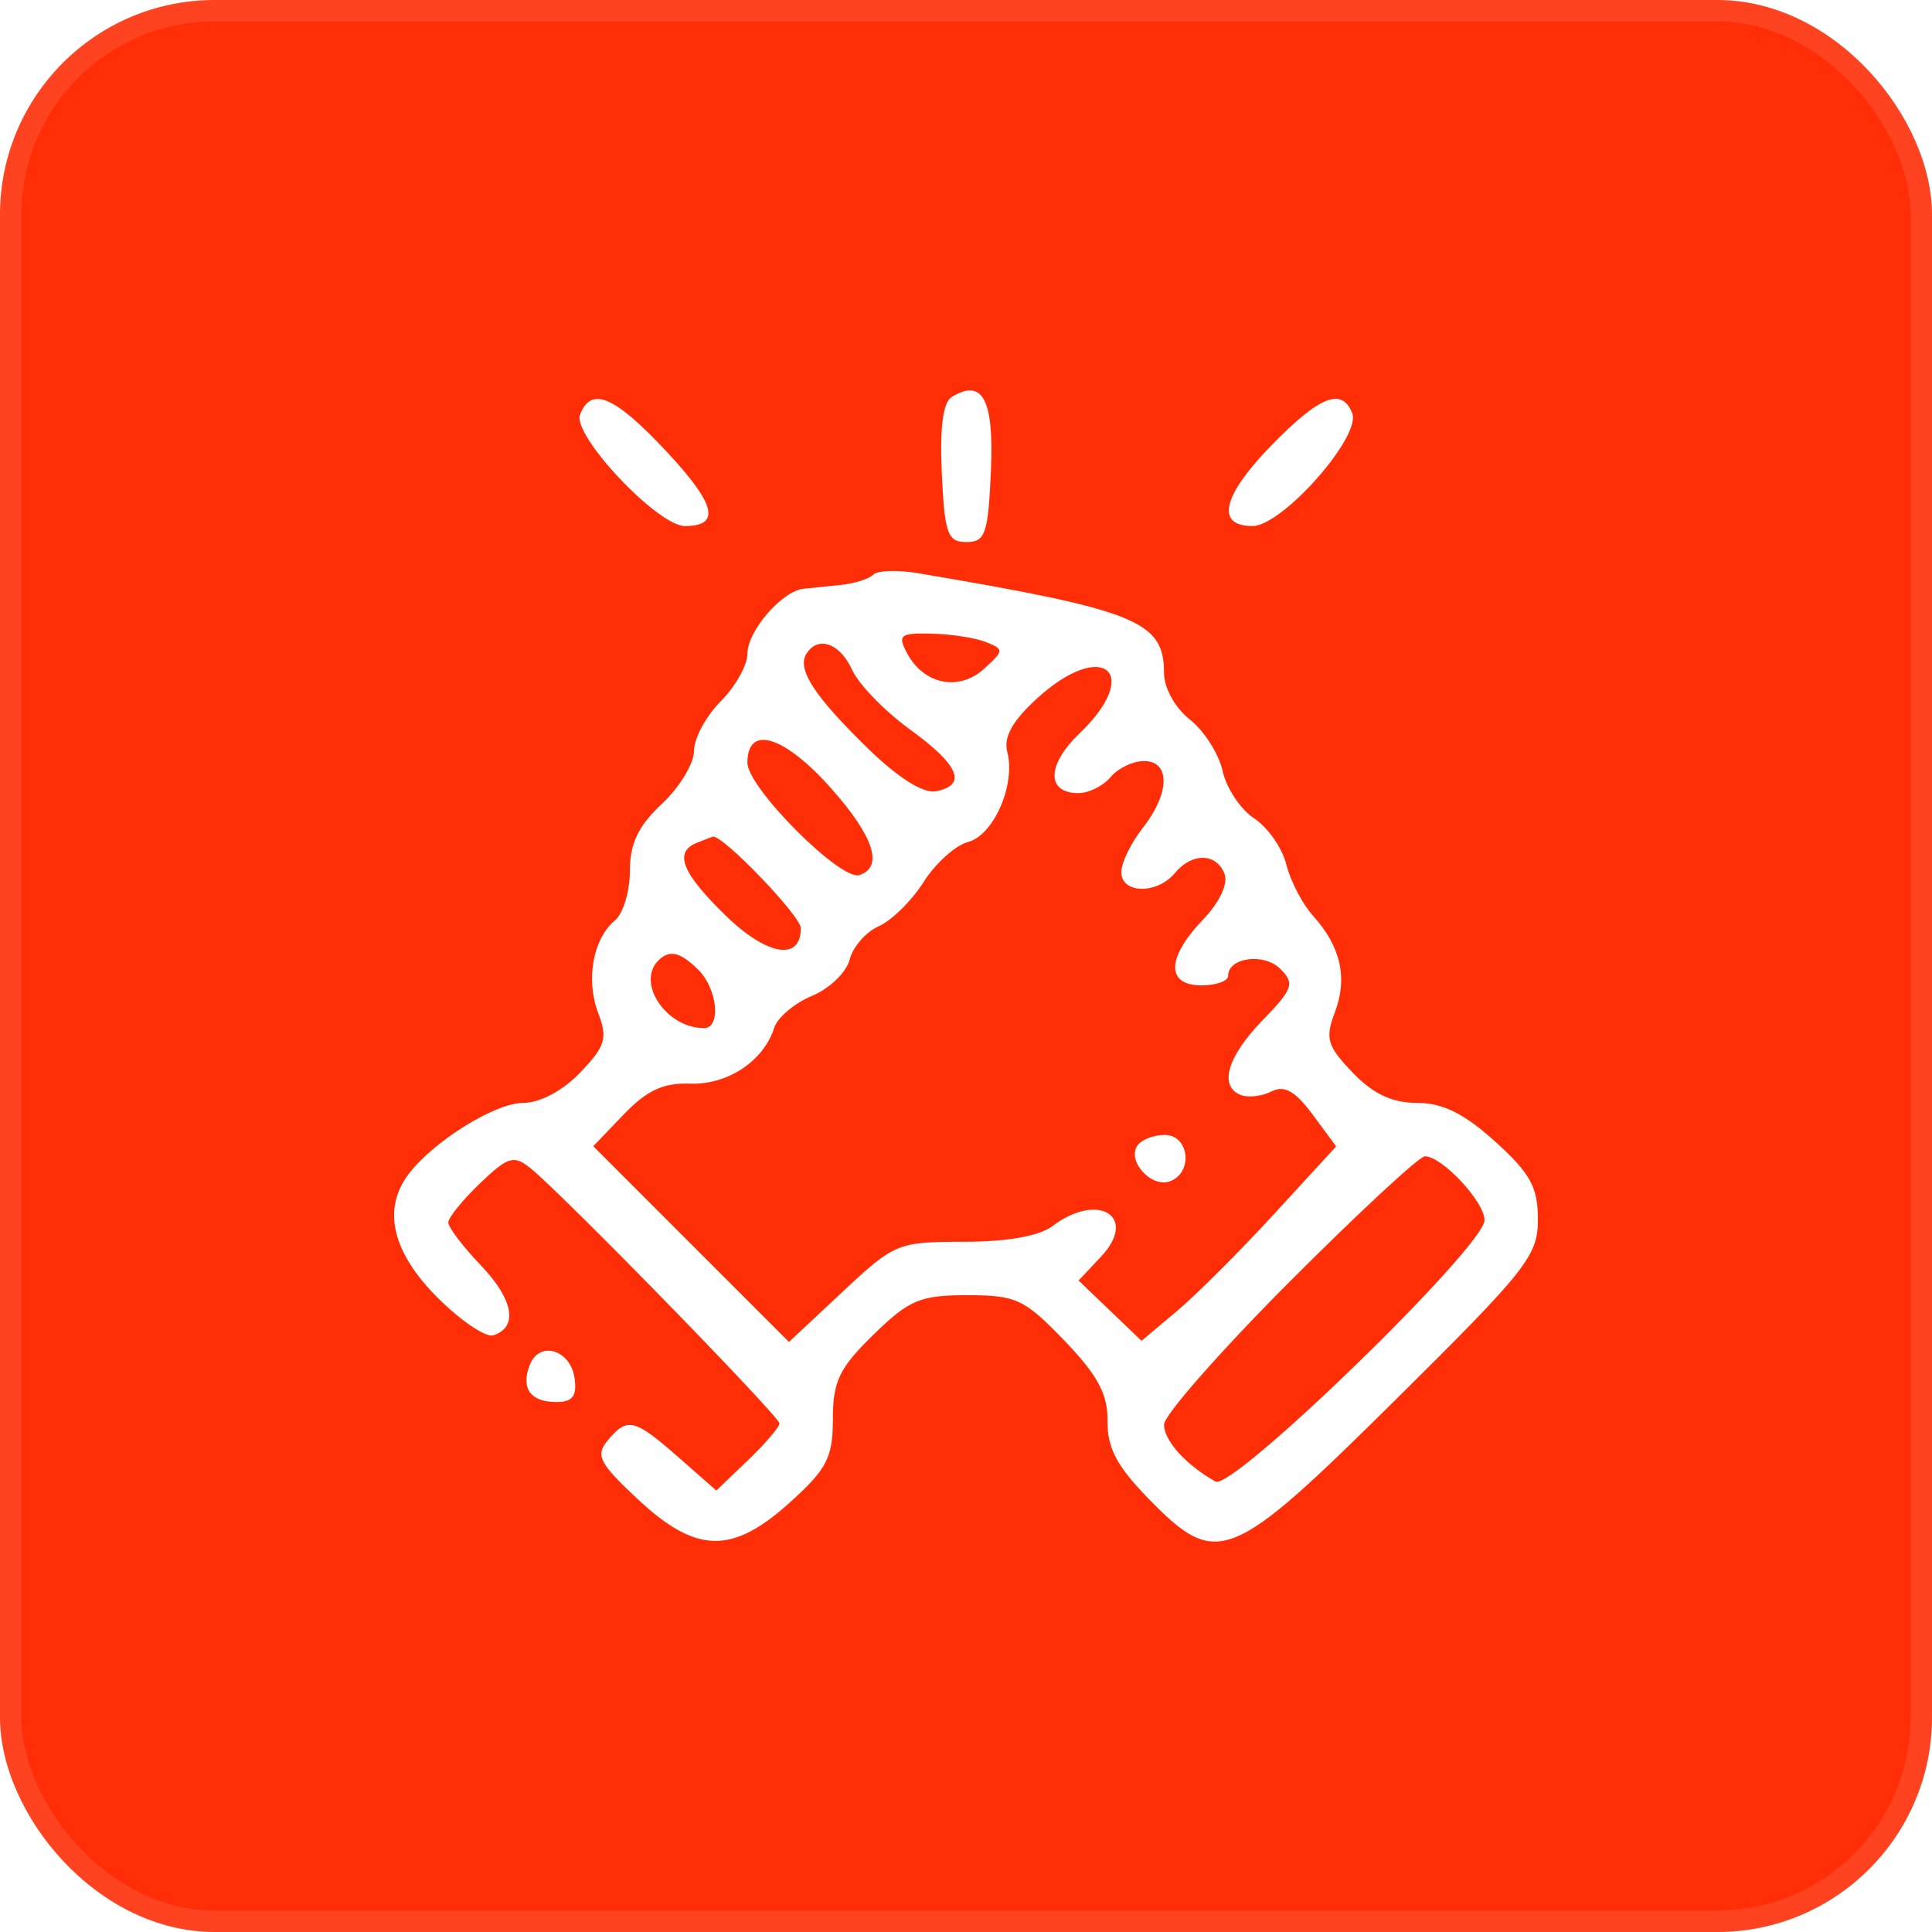 <?xml version="1.0" encoding="UTF-8"?> <svg xmlns="http://www.w3.org/2000/svg" width="90" height="90" viewBox="0 0 90 90" fill="none"><g filter="url(#filter0_b_295_1075)"><rect width="90" height="90" rx="10" fill="#FF2E07"></rect><rect x="0.5" y="0.5" width="89" height="89" rx="9.5" stroke="white" stroke-opacity="0.1"></rect></g><path fill-rule="evenodd" clip-rule="evenodd" d="M44.326 18.5C43.928 18.746 43.774 19.956 43.873 22.062C44.006 24.87 44.142 25.251 45.019 25.251C45.899 25.251 46.031 24.871 46.16 21.953C46.308 18.601 45.778 17.603 44.326 18.5ZM27.021 19.317C26.652 20.276 30.634 24.505 31.906 24.505C33.596 24.505 33.343 23.487 31.043 21.027C28.622 18.44 27.535 17.977 27.021 19.317ZM59.305 20.667C56.947 23.069 56.59 24.505 58.349 24.505C59.731 24.505 63.411 20.346 62.993 19.256C62.527 18.041 61.495 18.436 59.305 20.667ZM40.68 26.769C40.484 26.966 39.812 27.181 39.188 27.245C38.563 27.311 37.772 27.392 37.43 27.427C36.429 27.529 34.817 29.397 34.817 30.454C34.817 30.989 34.257 31.986 33.573 32.671C32.889 33.355 32.329 34.395 32.329 34.982C32.329 35.569 31.657 36.677 30.836 37.444C29.731 38.476 29.343 39.288 29.343 40.568C29.343 41.52 29.029 42.559 28.646 42.877C27.623 43.726 27.278 45.641 27.867 47.192C28.315 48.369 28.203 48.737 27.028 49.963C26.215 50.812 25.153 51.377 24.37 51.377C23.057 51.377 20.167 53.18 19.017 54.717C17.803 56.34 18.278 58.344 20.373 60.439C21.461 61.527 22.637 62.322 22.985 62.205C24.152 61.817 23.921 60.536 22.395 58.939C21.564 58.069 20.883 57.174 20.883 56.949C20.883 56.724 21.547 55.904 22.358 55.127C23.662 53.878 23.934 53.795 24.703 54.412C26.176 55.594 36.31 65.981 36.31 66.309C36.31 66.479 35.648 67.252 34.84 68.026L33.37 69.435L31.588 67.871C29.549 66.081 29.219 66.003 28.304 67.107C27.728 67.799 27.918 68.166 29.716 69.844C32.444 72.388 34.107 72.42 36.806 69.981C38.526 68.427 38.798 67.897 38.798 66.101C38.798 64.348 39.096 63.73 40.685 62.178C42.352 60.55 42.863 60.335 45.061 60.335C47.337 60.335 47.721 60.514 49.582 62.45C51.14 64.07 51.609 64.947 51.593 66.2C51.576 67.445 52.032 68.308 53.497 69.808C56.701 73.09 57.287 72.855 65.007 65.211C71.131 59.147 71.642 58.499 71.642 56.809C71.642 55.303 71.288 54.656 69.65 53.177C68.207 51.873 67.205 51.377 66.011 51.377C64.851 51.377 63.963 50.959 63.009 49.963C61.824 48.725 61.721 48.376 62.182 47.16C62.79 45.562 62.459 44.09 61.172 42.669C60.676 42.121 60.115 41.045 59.924 40.276C59.733 39.508 59.059 38.54 58.425 38.125C57.792 37.71 57.131 36.718 56.956 35.92C56.78 35.123 56.094 34.043 55.431 33.521C54.741 32.978 54.225 32.051 54.225 31.353C54.225 28.938 52.971 28.428 42.779 26.704C41.822 26.542 40.877 26.571 40.68 26.769ZM42.264 30.443C43.037 31.887 44.669 32.216 45.834 31.161C46.776 30.308 46.781 30.246 45.922 29.907C45.425 29.712 44.283 29.535 43.384 29.516C41.919 29.485 41.803 29.581 42.264 30.443ZM37.561 30.466C37.119 31.181 37.944 32.443 40.445 34.878C41.833 36.23 43.013 36.974 43.593 36.862C45.073 36.577 44.682 35.642 42.388 33.98C41.215 33.13 40.004 31.882 39.696 31.207C39.123 29.951 38.099 29.595 37.561 30.466ZM48.329 32.518C47.165 33.577 46.742 34.331 46.923 35.025C47.321 36.548 46.293 38.908 45.093 39.225C44.505 39.381 43.574 40.22 43.024 41.089C42.474 41.958 41.534 42.885 40.936 43.148C40.338 43.412 39.727 44.111 39.579 44.703C39.43 45.294 38.642 46.054 37.826 46.392C37.01 46.729 36.218 47.4 36.065 47.882C35.575 49.428 33.891 50.546 32.152 50.48C30.907 50.434 30.133 50.792 29.064 51.907L27.637 53.396L32.195 57.955L36.753 62.513L39.247 60.179C41.677 57.907 41.824 57.847 44.902 57.847C46.911 57.847 48.415 57.58 49.029 57.116C51.167 55.499 53.04 56.676 51.292 58.537L50.245 59.651L51.71 61.055L53.176 62.46L54.82 61.08C55.724 60.321 57.765 58.283 59.354 56.551L62.243 53.403L61.144 51.916C60.344 50.834 59.828 50.54 59.25 50.836C58.812 51.06 58.175 51.142 57.833 51.02C56.762 50.636 57.149 49.249 58.806 47.539C60.237 46.064 60.323 45.816 59.641 45.134C58.883 44.377 57.211 44.6 57.211 45.459C57.211 45.703 56.651 45.903 55.967 45.903C54.312 45.903 54.339 44.616 56.032 42.85C56.814 42.033 57.22 41.172 57.042 40.708C56.664 39.724 55.527 39.709 54.723 40.678C53.901 41.668 52.235 41.637 52.235 40.632C52.235 40.196 52.682 39.27 53.23 38.575C54.502 36.957 54.531 35.453 53.291 35.453C52.777 35.453 52.078 35.789 51.737 36.199C51.396 36.61 50.721 36.946 50.236 36.946C48.736 36.946 48.758 35.633 50.281 34.173C53.252 31.326 51.383 29.742 48.329 32.518ZM34.817 35.532C34.817 36.693 39.166 41.053 40.035 40.764C41.16 40.389 40.719 38.998 38.775 36.789C36.56 34.273 34.817 33.719 34.817 35.532ZM32.453 39.266C31.383 39.698 31.763 40.658 33.787 42.634C35.718 44.52 37.306 44.794 37.306 43.24C37.306 42.666 33.621 38.84 33.199 38.976C33.131 38.997 32.796 39.128 32.453 39.266ZM30.671 44.742C29.624 45.788 31.043 47.894 32.794 47.894C33.598 47.894 33.428 46.078 32.543 45.192C31.696 44.345 31.189 44.224 30.671 44.742ZM52.968 53.39C52.511 54.129 53.663 55.352 54.51 55.027C55.601 54.608 55.395 52.87 54.255 52.87C53.723 52.87 53.144 53.104 52.968 53.39ZM60.064 59.72C56.853 62.94 54.225 65.929 54.225 66.361C54.225 67.113 55.221 68.217 56.619 69.016C57.414 69.47 69.154 58.067 69.154 56.84C69.154 55.982 67.178 53.865 66.377 53.865C66.117 53.865 63.276 56.5 60.064 59.72ZM24.677 63.59C24.256 64.685 24.71 65.311 25.924 65.311C26.675 65.311 26.885 65.034 26.765 64.196C26.575 62.862 25.118 62.439 24.677 63.59Z" fill="#FEFEFE"></path><defs><filter id="filter0_b_295_1075" x="-10" y="-10" width="110" height="110" filterUnits="userSpaceOnUse" color-interpolation-filters="sRGB"><feFlood flood-opacity="0" result="BackgroundImageFix"></feFlood><feGaussianBlur in="BackgroundImageFix" stdDeviation="5"></feGaussianBlur><feComposite in2="SourceAlpha" operator="in" result="effect1_backgroundBlur_295_1075"></feComposite><feBlend mode="normal" in="SourceGraphic" in2="effect1_backgroundBlur_295_1075" result="shape"></feBlend></filter></defs></svg> 